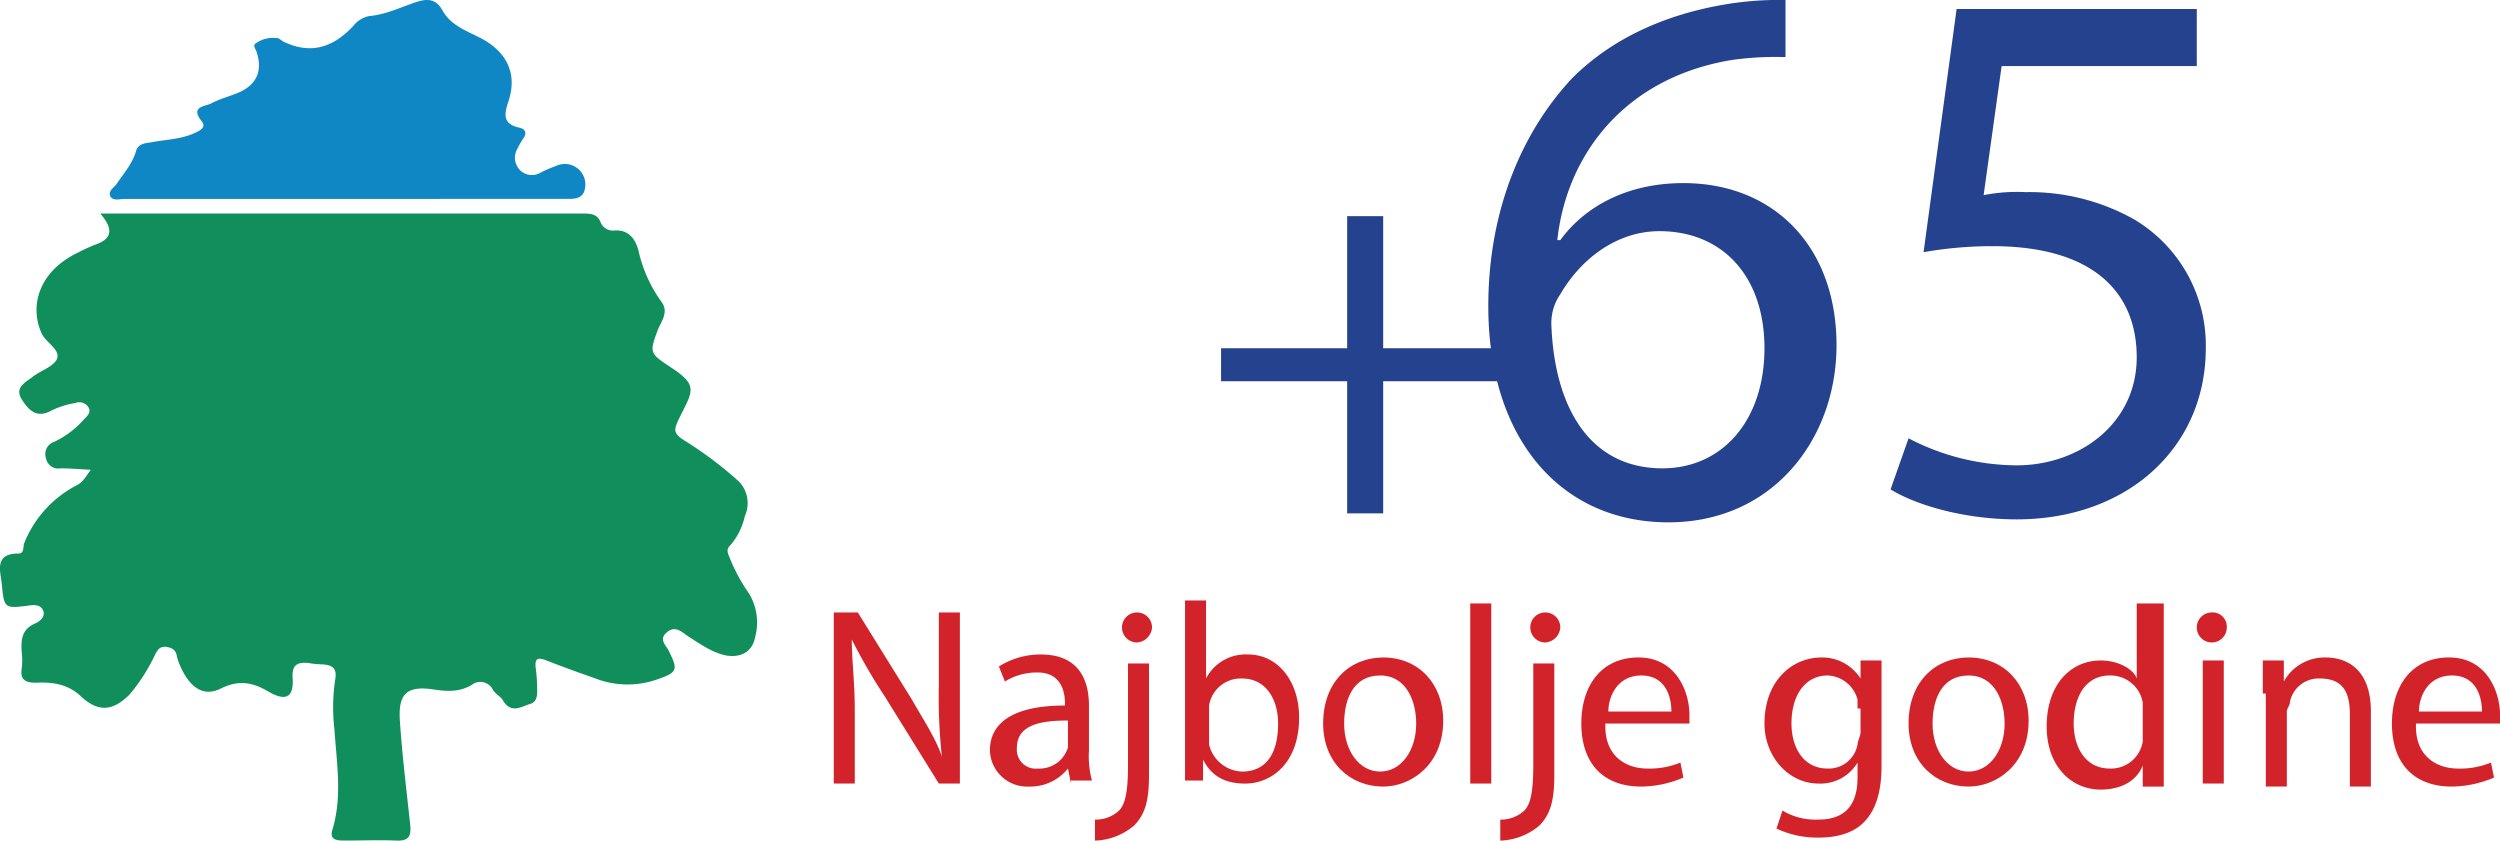 <svg xmlns="http://www.w3.org/2000/svg" viewBox="0 0 349.807 117.621">
  <defs>
    <style>
      .cls-1 {
        fill: #108f5c;
      }

      .cls-2 {
        fill: #1087c5;
      }

      .cls-3 {
        fill: #24428e;
      }

      .cls-4 {
        fill: #d3232a;
      }
    </style>
  </defs>
  <g id="Symbol_4_1" data-name="Symbol 4 – 1" transform="translate(-20307.846 -4709.109)">
    <g id="XMLID_2_" transform="translate(20307.846 4709.109)">
      <g id="XMLID_3_">
        <g id="Group_223" data-name="Group 223">
          <path id="Path_904" data-name="Path 904" class="cls-1" d="M12.736,64.85c-1.644-.1-2.979-.205-4.212-.205A1.763,1.763,0,0,1,6.47,63.207a1.8,1.8,0,0,1,1.13-2.26,12.706,12.706,0,0,0,4.212-3.184c.411-.411,1.027-.925.616-1.644a1.519,1.519,0,0,0-1.849-.616A12.234,12.234,0,0,0,7.292,56.53c-2.157,1.233-3.287-.1-4.212-1.541-1.027-1.644.514-2.363,1.438-3.082,1.13-.925,2.979-1.438,3.493-2.568.514-1.335-1.541-2.26-2.157-3.6-1.746-3.9-.308-8.731,5.136-11.3a26.267,26.267,0,0,1,2.465-1.13c2.054-.719,2.671-1.952.616-4.314H81.253c1.233,0,2.363-.1,2.876,1.335a1.858,1.858,0,0,0,1.952,1.027c1.952-.1,2.876,1.233,3.287,2.774a19.507,19.507,0,0,0,3.287,7.293c.925,1.335,0,2.568-.514,3.7-1.233,3.287-1.233,3.39,1.541,5.239,4.109,2.671,3.39,3.287,1.335,7.4-.719,1.541-.719,1.952.616,2.876a53.391,53.391,0,0,1,7.807,5.855,4.343,4.343,0,0,1,.822,4.828,9.154,9.154,0,0,1-2.054,4.109c-.514.514-.411.925-.1,1.644a24.821,24.821,0,0,0,2.774,5.136,7.9,7.9,0,0,1,.822,6.061c-.411,2.054-1.952,2.876-4.006,2.568-2.054-.411-3.7-1.644-5.342-2.671-.925-.616-1.849-1.644-3.082-.514-1.13,1.027.1,1.849.411,2.671,1.233,2.465,1.13,2.876-1.541,3.8a12.459,12.459,0,0,1-8.834-.1c-2.363-.822-4.623-1.644-6.985-2.568-1.13-.411-1.438-.1-1.335,1.027a21.624,21.624,0,0,1,.205,2.568c0,.924.205,2.26-1.027,2.568-1.233.411-2.568,1.335-3.7-.411-.308-.616-1.027-.924-1.438-1.541a1.944,1.944,0,0,0-2.979-.719c-1.746,1.027-3.493.925-5.444.616-3.6-.514-4.828.616-4.623,4.212.308,4.828.925,9.759,1.438,14.587.205,1.644-.1,2.465-1.952,2.363-2.363-.1-4.828,0-7.191,0-.925,0-2.157,0-1.746-1.438,1.438-4.725.616-9.348.308-14.073a26.513,26.513,0,0,1,.1-6.985c.308-1.644-.411-2.054-1.746-2.157a12.646,12.646,0,0,1-2.054-.205c-1.438-.1-2.26.205-2.157,2.054.205,2.774-.925,3.39-3.39,1.952-2.26-1.335-4.212-1.644-6.677-.411s-4.417-.205-5.752-3.39a6.644,6.644,0,0,1-.411-1.335c-.205-.822-.822-1.027-1.541-1.13-.822,0-1.027.308-1.438,1.027a25.078,25.078,0,0,1-3.6,5.65c-2.465,2.465-4.52,2.465-6.985.1-1.849-1.644-4.006-1.849-6.163-1.746-1.541,0-2.157-.514-1.952-1.952a9.086,9.086,0,0,0,0-2.363c-.1-1.746,0-3.184,1.952-4.006.616-.308,1.438-.924,1.027-1.849-.411-.822-1.335-.719-2.054-.616-3.287.411-3.39.411-3.7-2.979C.1,79.026-.823,76.561,2.67,76.561c.719,0,.616-.822.719-1.335a15.664,15.664,0,0,1,7.4-8.218C11.607,66.6,12.017,65.878,12.736,64.85Z" transform="translate(-0.043 0.887)"/>
          <path id="Path_905" data-name="Path 905" class="cls-2" d="M47.872,27.738H17.055c-.616,0-1.541.308-1.952-.308-.411-.719.411-1.233.822-1.746,1.027-1.541,2.26-2.876,2.774-4.725.308-.925,1.233-1.027,2.054-1.13,2.054-.411,4.212-.411,6.163-1.335.719-.308,1.644-.822.925-1.644-1.644-2.054.514-2.054,1.335-2.465,1.335-.719,2.774-1.027,4.109-1.644,2.363-1.13,3.082-3.082,2.26-5.547-.1-.411-.616-.925-.1-1.233a4.06,4.06,0,0,1,2.876-.719c.308-.1.616.308,1.027.514,3.9,1.849,6.985.719,9.759-2.26A3.7,3.7,0,0,1,51.261,2.16C53.624,1.954,55.679.927,57.836.208c1.541-.514,2.774-.514,3.7,1.13,1.233,2.26,3.7,2.979,5.752,4.109,3.39,1.952,4.725,4.931,3.493,8.629-.616,1.849-.822,3.184,1.541,3.7.925.205,1.027.822.514,1.541a10.266,10.266,0,0,0-.822,1.438,2.469,2.469,0,0,0,.308,2.876,2.347,2.347,0,0,0,2.979.411,19.462,19.462,0,0,1,2.157-.925A2.875,2.875,0,0,1,81.462,26.4c-.308,1.438-1.644,1.335-2.774,1.335Z" transform="translate(0.364 0.094)"/>
        </g>
      </g>
    </g>
    <g id="Group_224" data-name="Group 224" transform="translate(20478.701 4739.354)">
      <path id="Path_906" data-name="Path 906" class="cls-3" d="M136.684,25.7V44.183h17.643V48.8H136.684V67.287h-5.041V48.8H114V44.183h17.643V25.7h5.041Z" transform="translate(-114 -25.7)"/>
    </g>
    <g id="Group_225" data-name="Group 225" transform="translate(20516.088 4709.109)">
      <path id="Path_907" data-name="Path 907" class="cls-3" d="M164.067,26.481a43.2,43.2,0,0,0-7.141.42c-15.123,2.52-23.1,13.442-24.364,25.2h.42c3.361-4.621,9.242-7.981,17.223-7.981,12.6,0,21.424,8.822,21.424,22.684,0,13.022-8.822,24.784-23.524,24.784-15.123,0-25.2-11.762-25.2-30.245,0-13.862,5.041-24.784,11.762-31.925,5.881-5.881,13.862-9.242,22.684-10.5a45.793,45.793,0,0,1,7.141-.42v7.981Zm-2.52,40.747c0-10.082-5.881-16.383-14.7-16.383-5.881,0-10.922,3.781-13.862,8.822a7.1,7.1,0,0,0-1.26,4.2c.42,11.762,5.461,20.163,15.543,20.163C155.666,84.031,161.547,77.31,161.547,67.228Z" transform="translate(-122.9 -18.5)"/>
      <path id="Path_908" data-name="Path 908" class="cls-3" d="M178.727,26.781H151.843l-2.521,18.063a24.034,24.034,0,0,1,5.881-.42,29.935,29.935,0,0,1,15.123,3.781,20.494,20.494,0,0,1,10.082,18.063c0,13.862-10.922,23.944-26.465,23.944-7.561,0-14.282-2.1-17.643-4.2l2.52-7.141a32.976,32.976,0,0,0,15.123,3.781c8.822,0,16.8-5.881,16.8-15.123s-6.3-15.543-20.163-15.543a54.8,54.8,0,0,0-9.662.84L145.542,18.8h33.606v7.981Z" transform="translate(-80.01 -17.54)"/>
    </g>
    <g id="Group_226" data-name="Group 226" transform="translate(20424.512 4793.124)">
      <path id="Path_909" data-name="Path 909" class="cls-4" d="M101.1,62.844V38.9h3.361l7.561,12.182c1.68,2.941,3.361,5.461,4.2,7.981h0a77.642,77.642,0,0,1-.42-10.082V38.9h2.94V62.844H115.8l-7.561-12.182a78.024,78.024,0,0,1-4.621-7.981h0c0,2.941.42,5.881.42,10.082V62.844Z" transform="translate(-101.1 -37.22)"/>
      <path id="Path_910" data-name="Path 910" class="cls-4" d="M117.642,58.363l-.42-2.1h0a6.78,6.78,0,0,1-5.461,2.52,5.213,5.213,0,0,1-5.461-5.041c0-4.2,3.781-6.3,10.5-6.3v-.42c0-1.26-.42-4.2-3.781-4.2a8.468,8.468,0,0,0-4.621,1.26l-.84-2.1a10.872,10.872,0,0,1,5.881-1.68c5.461,0,6.721,3.781,6.721,7.141v6.3a12.95,12.95,0,0,0,.42,4.2h-2.94Zm-.42-8.822c-3.361,0-7.141.42-7.141,3.781a2.654,2.654,0,0,0,2.94,2.941,4.173,4.173,0,0,0,4.2-2.941V49.542Z" transform="translate(-84.456 -32.739)"/>
      <path id="Path_911" data-name="Path 911" class="cls-4" d="M109.8,67.885a4.77,4.77,0,0,0,3.361-1.26c.84-.84,1.26-2.52,1.26-6.3V46.041h2.94V61.584c0,3.361-.42,5.461-2.1,7.141a8.847,8.847,0,0,1-5.461,2.1ZM117.781,41a2.25,2.25,0,0,1-2.1,2.1,2.1,2.1,0,1,1,2.1-2.1Z" transform="translate(-73.254 -37.22)"/>
      <path id="Path_912" data-name="Path 912" class="cls-4" d="M112.8,64.124V38.5h2.94V49.422h0a6.243,6.243,0,0,1,5.881-3.361c4.2,0,7.141,3.781,7.141,8.822,0,6.3-3.781,9.242-7.561,9.242-2.52,0-4.621-.84-5.881-3.361h0V63.7H112.8Zm3.361-6.721v1.26a4.922,4.922,0,0,0,4.621,3.781c3.361,0,5.041-2.52,5.041-6.721,0-3.361-1.68-6.3-5.041-6.3a4.5,4.5,0,0,0-4.621,3.781v4.2Z" transform="translate(-63.652 -38.5)"/>
      <path id="Path_913" data-name="Path 913" class="cls-4" d="M134.2,49.222c0,6.3-4.621,9.242-8.4,9.242-4.621,0-8.4-3.361-8.4-8.822,0-5.881,3.781-9.242,8.4-9.242C130.842,40.4,134.2,44.181,134.2,49.222Zm-13.862.42c0,3.781,2.1,6.721,5.041,6.721s5.041-2.941,5.041-6.721c0-2.941-1.26-6.721-5.041-6.721S120.34,46.281,120.34,49.642Z" transform="translate(-48.928 -32.419)"/>
      <path id="Path_914" data-name="Path 914" class="cls-4" d="M122.3,38.6h2.94V63.8H122.3Z" transform="translate(-33.245 -38.18)"/>
      <path id="Path_915" data-name="Path 915" class="cls-4" d="M123.3,67.885a4.77,4.77,0,0,0,3.361-1.26c.84-.84,1.26-2.52,1.26-6.3V46.041h2.94V61.584c0,3.361-.42,5.461-2.1,7.141a8.848,8.848,0,0,1-5.461,2.1ZM131.7,41a2.25,2.25,0,0,1-2.1,2.1,2.1,2.1,0,1,1,2.1-2.1Z" transform="translate(-30.044 -37.22)"/>
      <path id="Path_916" data-name="Path 916" class="cls-4" d="M129.361,50.062c0,4.2,2.94,5.881,5.881,5.881a11.241,11.241,0,0,0,4.621-.84l.42,2.1a15.367,15.367,0,0,1-5.881,1.26c-5.461,0-8.4-3.361-8.4-8.822s2.94-9.242,7.981-9.242c5.461,0,7.141,5.041,7.141,7.981v1.26H129.361Zm9.242-2.1c0-2.1-.84-5.041-4.2-5.041s-4.621,2.941-4.621,5.041Z" transform="translate(-21.402 -32.419)"/>
      <path id="Path_917" data-name="Path 917" class="cls-4" d="M148.483,40.82v14.7c0,3.781-.84,6.3-2.52,7.981s-4.2,2.1-6.3,2.1a13.417,13.417,0,0,1-5.881-1.26l.84-2.52a8.958,8.958,0,0,0,5.041,1.26c3.361,0,5.461-1.68,5.461-5.881V55.1h0a6.028,6.028,0,0,1-5.461,2.941c-4.2,0-7.561-3.781-7.561-8.4,0-5.881,3.781-9.242,7.981-9.242a6.363,6.363,0,0,1,5.461,2.941h0V40.82h2.941Zm-3.361,6.721v-1.26a4.523,4.523,0,0,0-4.2-3.361c-2.941,0-5.041,2.52-5.041,6.721,0,3.361,1.68,6.3,5.041,6.3a4.091,4.091,0,0,0,4.2-3.361c0-.42.42-1.26.42-1.68V47.541Z" transform="translate(-1.878 -32.419)"/>
      <path id="Path_918" data-name="Path 918" class="cls-4" d="M153.7,49.222c0,6.3-4.621,9.242-8.4,9.242-4.621,0-8.4-3.361-8.4-8.822,0-5.881,3.781-9.242,8.4-9.242C150.342,40.4,153.7,44.181,153.7,49.222Zm-13.442.42c0,3.781,2.1,6.721,5.041,6.721s5.041-2.941,5.041-6.721c0-2.941-1.26-6.721-5.041-6.721S140.261,46.281,140.261,49.642Z" transform="translate(13.486 -32.419)"/>
      <path id="Path_919" data-name="Path 919" class="cls-4" d="M157.883,38.6V64.224h-2.94V61.284h0c-.84,2.1-2.94,3.361-5.881,3.361-4.2,0-7.561-3.361-7.561-8.822,0-5.881,3.361-9.242,7.561-9.242,2.52,0,4.621,1.26,5.041,2.52h0V38.6h3.781Zm-2.94,15.123v-1.26a4.57,4.57,0,0,0-4.621-3.781c-3.361,0-5.041,2.941-5.041,6.721,0,3.361,1.68,6.3,5.041,6.3a4.5,4.5,0,0,0,4.621-3.781v-4.2Z" transform="translate(28.209 -38.18)"/>
      <path id="Path_920" data-name="Path 920" class="cls-4" d="M150.7,41a2.1,2.1,0,1,1-2.1-2.1A1.984,1.984,0,0,1,150.7,41ZM147.34,62.844V45.621h2.94V62.844Z" transform="translate(44.213 -37.22)"/>
      <path id="Path_921" data-name="Path 921" class="cls-4" d="M148.7,45.441V40.82h2.94v2.941h0a6.521,6.521,0,0,1,5.881-3.361c2.52,0,6.3,1.26,6.3,7.561v10.5h-2.94V48.381c0-2.941-.84-5.041-4.2-5.041a4.091,4.091,0,0,0-4.2,3.361c0,.42-.42.84-.42,1.26v10.5h-2.94V45.441Z" transform="translate(51.254 -32.419)"/>
      <path id="Path_922" data-name="Path 922" class="cls-4" d="M156.361,50.062c0,4.2,2.94,5.881,5.881,5.881a11.241,11.241,0,0,0,4.621-.84l.42,2.1a15.367,15.367,0,0,1-5.881,1.26c-5.461,0-8.4-3.361-8.4-8.822s2.94-9.242,7.981-9.242c5.461,0,7.141,5.041,7.141,7.981v1.26H156.361Zm9.242-2.1c0-2.1-.84-5.041-4.2-5.041s-4.621,2.941-4.621,5.041Z" transform="translate(65.018 -32.419)"/>
    </g>
  </g>
</svg>
